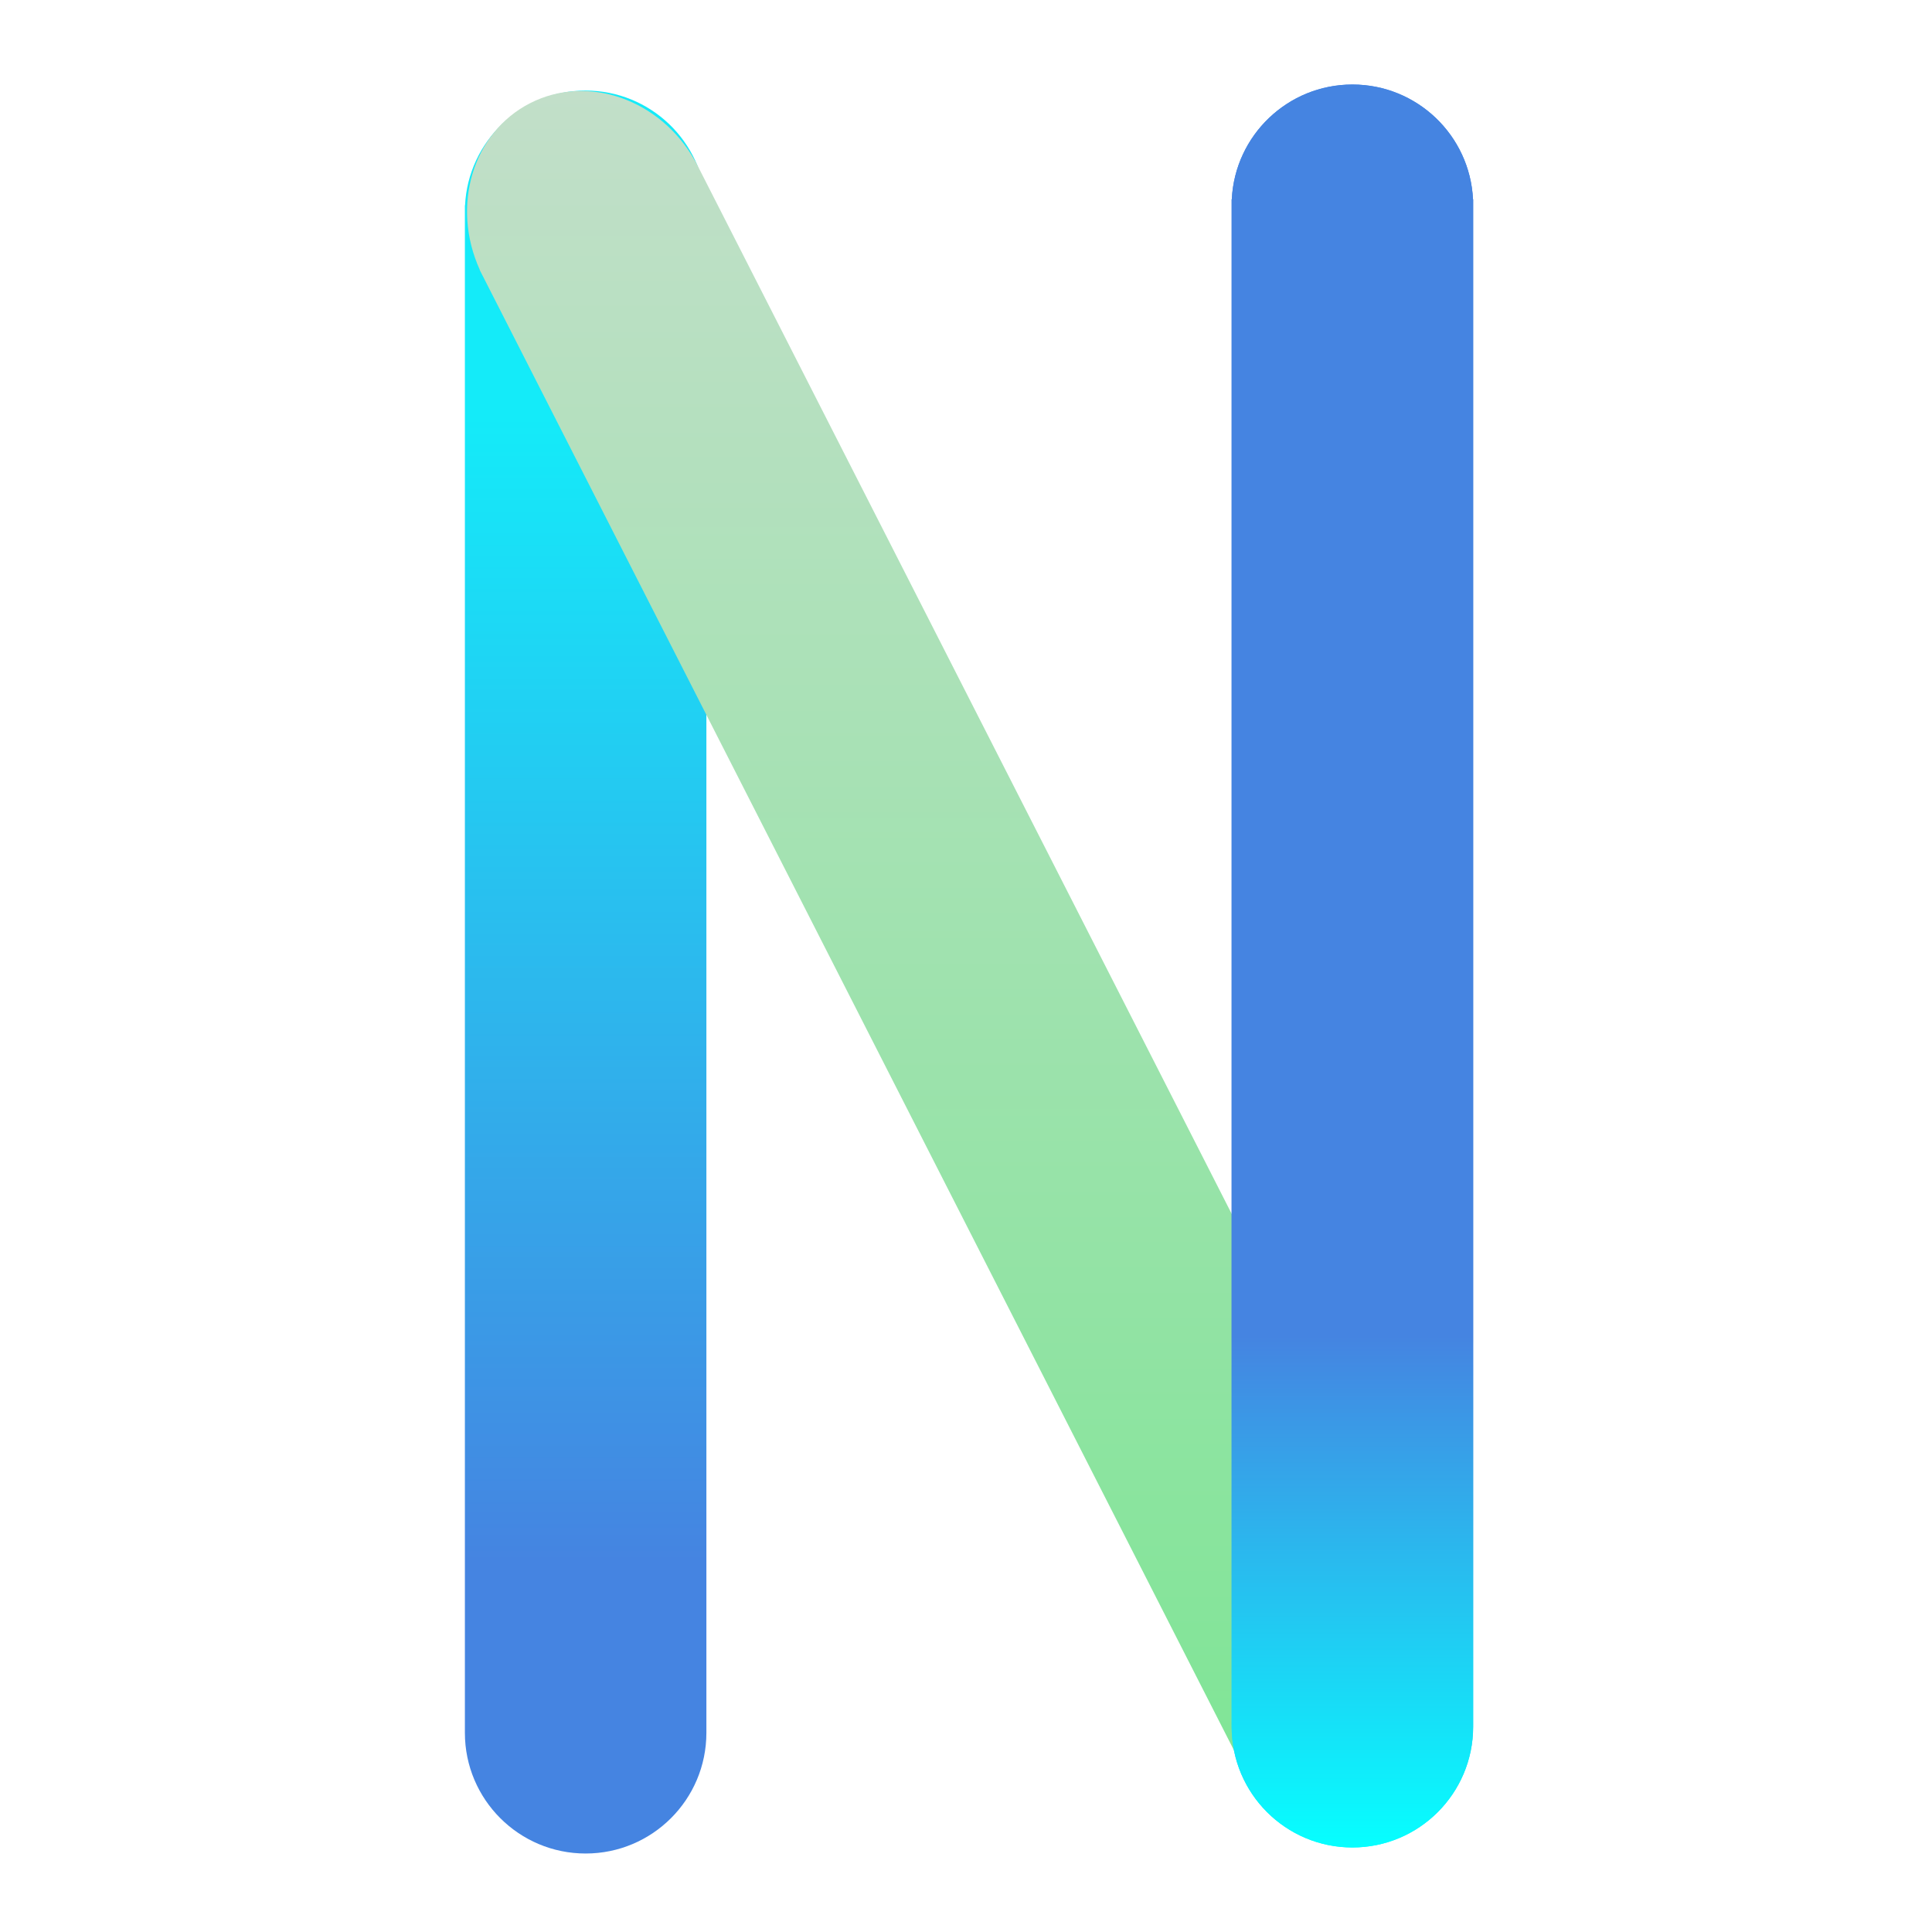 <svg width="320" height="320" viewBox="0 0 320 320" fill="none" xmlns="http://www.w3.org/2000/svg">
<path fill-rule="evenodd" clip-rule="evenodd" d="M117 287V35V34H116.975C116.454 23.419 107.71 15 97 15C86.29 15 77.546 23.419 77.025 34H77V35V287C77 287.006 77 287.012 77 287.018C77.01 298.055 85.96 307 97 307C108.04 307 116.99 298.055 117 287.018C117 287.012 117 287.006 117 287Z" fill="url(#paint0_linear_1_2)"/>
<path fill-rule="evenodd" clip-rule="evenodd" d="M240.967 273.593L115.591 27.529L115.093 26.552L115.071 26.564C109.343 16.468 97.363 12.217 87.82 17.08C78.277 21.942 74.675 34.133 79.475 44.701L79.453 44.712L79.951 45.688L205.322 291.744C205.323 291.747 205.325 291.75 205.326 291.753C205.328 291.756 205.33 291.759 205.331 291.762C205.333 291.765 205.334 291.767 205.335 291.77C210.835 302.543 223.261 307.214 233.097 302.202C242.934 297.19 246.458 284.392 240.976 273.611C240.973 273.605 240.97 273.599 240.967 273.593Z" fill="url(#paint1_linear_1_2)"/>
<path fill-rule="evenodd" clip-rule="evenodd" d="M244 286V34V33H243.975C243.454 22.419 234.71 14 224 14C213.29 14 204.546 22.419 204.025 33H204V34V286C204 286.006 204 286.012 204 286.018C204.01 297.055 212.96 306 224 306C235.04 306 243.99 297.055 244 286.018C244 286.012 244 286.006 244 286Z" fill="url(#paint2_linear_1_2)"/>
<path fill-rule="evenodd" clip-rule="evenodd" d="M244 286V34V33H243.975C243.454 22.419 234.71 14 224 14C213.29 14 204.546 22.419 204.025 33H204V34V286C204 286.006 204 286.012 204 286.018C204.01 297.055 212.96 306 224 306C235.04 306 243.99 297.055 244 286.018C244 286.012 244 286.006 244 286Z" fill="url(#paint3_linear_1_2)"/>
<defs>
<linearGradient id="paint0_linear_1_2" x1="97" y1="15" x2="97" y2="307" gradientUnits="userSpaceOnUse">
<stop offset="0.185" stop-color="#14EBF9"/>
<stop offset="0.835" stop-color="#4584E1"/>
</linearGradient>
<linearGradient id="paint1_linear_1_2" x1="160.459" y1="15.067" x2="160.459" y2="304.215" gradientUnits="userSpaceOnUse">
<stop stop-color="#C2DFC9"/>
<stop offset="1" stop-color="#7DE594"/>
</linearGradient>
<linearGradient id="paint2_linear_1_2" x1="224" y1="14" x2="224" y2="306" gradientUnits="userSpaceOnUse">
<stop offset="0.71" stop-color="#4584E1"/>
<stop offset="1" stop-color="#06FFFF"/>
</linearGradient>
<linearGradient id="paint3_linear_1_2" x1="224" y1="14" x2="224" y2="306" gradientUnits="userSpaceOnUse">
<stop offset="0.71" stop-color="#4584E1"/>
<stop offset="1" stop-color="#06FFFF"/>
</linearGradient>
</defs>
</svg>
